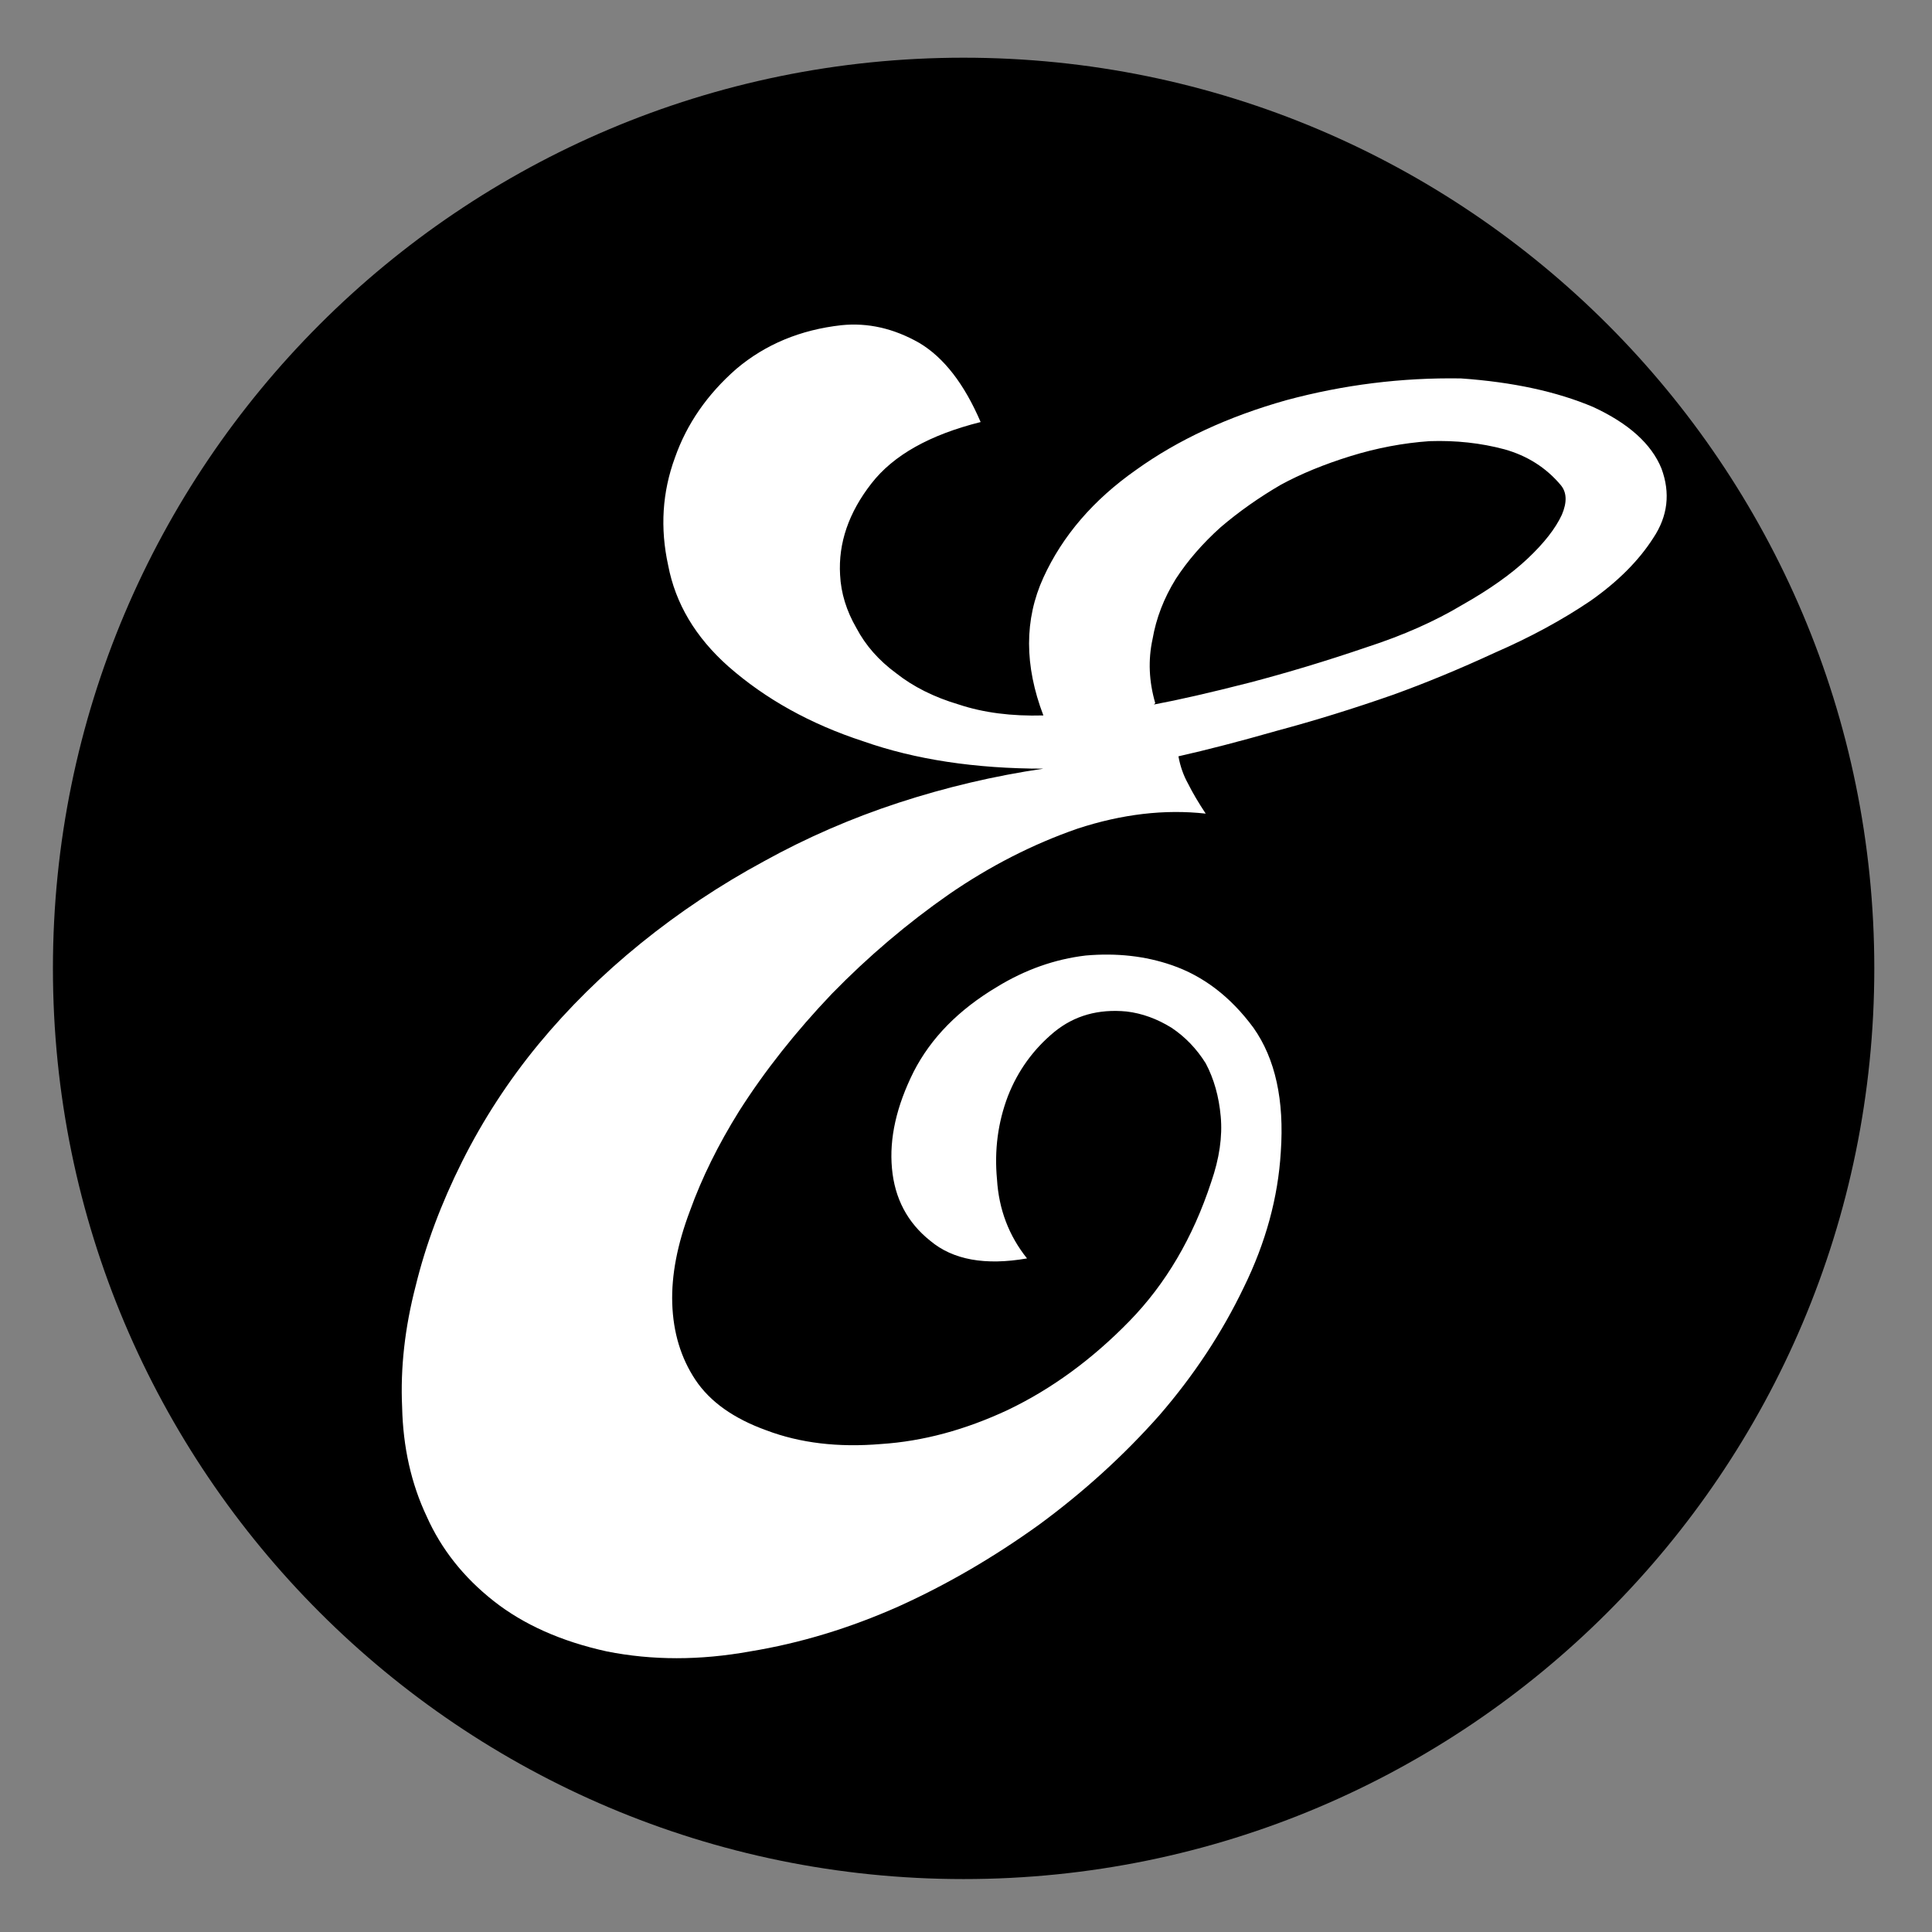 <svg xmlns="http://www.w3.org/2000/svg" xmlns:xlink="http://www.w3.org/1999/xlink" width="512" zoomAndPan="magnify" viewBox="0 0 384 384" height="512" preserveAspectRatio="xMidYMid meet" version="1.0"><rect x="0" y="0" width="384" height="384" fill="#808080" stroke="none"/><defs><g/><clipPath id="27f771367f"><path d="M 10.52 11.469 L 372.531 11.469 L 372.531 373.48 L 10.52 373.48 Z M 10.52 11.469 " clip-rule="nonzero"/></clipPath><clipPath id="fb810adf3f"><path d="M 191.523 11.469 C 91.559 11.469 10.52 92.508 10.52 192.477 C 10.52 292.441 91.559 373.48 191.523 373.48 C 291.492 373.48 372.531 292.441 372.531 192.477 C 372.531 92.508 291.492 11.469 191.523 11.469 Z M 191.523 11.469 " clip-rule="nonzero"/></clipPath></defs><g clip-path="url(#27f771367f)"><g clip-path="url(#fb810adf3f)"><path fill="#000000" d="M 10.52 11.469 L 372.531 11.469 L 372.531 373.48 L 10.52 373.48 Z M 10.52 11.469 " fill-opacity="1" fill-rule="nonzero"/></g></g><g fill="#ffffff" fill-opacity="1"><g transform="translate(83.176, 329.855)"><g><path d="M 37.422 -1.625 C 28.379 -3.613 20.879 -6.957 14.922 -11.656 C 8.953 -16.363 4.52 -21.969 1.625 -28.469 C -1.445 -34.977 -3.07 -42.211 -3.25 -50.172 C -3.613 -57.941 -2.711 -65.988 -0.547 -74.312 C 1.441 -82.445 4.516 -90.672 8.672 -98.984 C 12.836 -107.297 17.898 -115.07 23.859 -122.312 C 29.828 -129.539 36.609 -136.227 44.203 -142.375 C 51.797 -148.52 59.93 -153.941 68.609 -158.641 C 77.109 -163.348 86.055 -167.238 95.453 -170.312 C 104.859 -173.383 114.441 -175.641 124.203 -177.078 C 110.641 -177.078 98.707 -178.891 88.406 -182.516 C 77.914 -185.941 68.969 -190.91 61.562 -197.422 C 55.051 -203.211 51.07 -209.906 49.625 -217.5 C 48 -224.906 48.453 -232.047 50.984 -238.922 C 53.336 -245.609 57.406 -251.484 63.188 -256.547 C 68.969 -261.422 75.926 -264.312 84.062 -265.219 C 89.312 -265.758 94.469 -264.586 99.531 -261.703 C 104.406 -258.805 108.473 -253.562 111.734 -245.969 C 101.609 -243.438 94.375 -239.367 90.031 -233.766 C 85.508 -227.973 83.43 -221.914 83.797 -215.594 C 83.973 -211.977 85.055 -208.453 87.047 -205.016 C 88.859 -201.578 91.484 -198.594 94.922 -196.062 C 98.348 -193.352 102.504 -191.273 107.391 -189.828 C 112.273 -188.203 117.879 -187.477 124.203 -187.656 C 120.41 -197.602 120.41 -206.734 124.203 -215.047 C 128.004 -223.367 134.148 -230.508 142.641 -236.469 C 150.961 -242.438 160.906 -247.051 172.469 -250.312 C 183.863 -253.383 195.438 -254.828 207.188 -254.641 C 217.488 -253.922 226.258 -252.023 233.5 -248.953 C 240.539 -245.691 245.055 -241.625 247.047 -236.75 C 248.859 -231.863 248.316 -227.254 245.422 -222.922 C 242.523 -218.398 238.367 -214.238 232.953 -210.438 C 227.348 -206.645 221.02 -203.211 213.969 -200.141 C 206.914 -196.879 200.133 -194.078 193.625 -191.734 C 185.852 -189.016 178.258 -186.66 170.844 -184.672 C 163.25 -182.504 156.648 -180.789 151.047 -179.531 C 151.41 -177.539 152.047 -175.734 152.953 -174.109 C 153.859 -172.297 155.031 -170.305 156.469 -168.141 C 148.332 -169.047 139.836 -168.051 130.984 -165.156 C 122.129 -162.082 113.629 -157.742 105.484 -152.141 C 97.172 -146.348 89.398 -139.75 82.172 -132.344 C 74.941 -124.75 68.797 -116.973 63.734 -109.016 C 59.566 -102.328 56.312 -95.727 53.969 -89.219 C 51.438 -82.531 50.258 -76.383 50.438 -70.781 C 50.625 -65 52.16 -59.938 55.047 -55.594 C 57.941 -51.25 62.645 -47.906 69.156 -45.562 C 75.844 -43.031 83.438 -42.125 91.938 -42.844 C 100.25 -43.383 108.656 -45.645 117.156 -49.625 C 125.832 -53.781 133.875 -59.656 141.281 -67.25 C 148.52 -74.664 153.945 -83.891 157.562 -94.922 C 159.188 -99.617 159.816 -103.957 159.453 -107.938 C 159.098 -111.914 158.102 -115.441 156.469 -118.516 C 154.664 -121.398 152.41 -123.75 149.703 -125.562 C 146.805 -127.363 143.82 -128.445 140.75 -128.812 C 135.145 -129.352 130.352 -128 126.375 -124.75 C 122.219 -121.312 119.145 -117.062 117.156 -112 C 115.164 -106.758 114.441 -101.242 114.984 -95.453 C 115.348 -89.492 117.336 -84.254 120.953 -79.734 C 112.629 -78.285 106.211 -79.457 101.703 -83.25 C 97.18 -86.863 94.648 -91.656 94.109 -97.625 C 93.555 -103.594 95 -110.008 98.438 -116.875 C 101.875 -123.57 107.391 -129.18 114.984 -133.703 C 120.586 -137.129 126.461 -139.207 132.609 -139.938 C 138.754 -140.477 144.453 -139.844 149.703 -138.031 C 156.023 -135.863 161.445 -131.707 165.969 -125.562 C 170.301 -119.414 172.109 -111.188 171.391 -100.875 C 170.848 -91.844 168.406 -82.895 164.062 -74.031 C 159.727 -64.988 154.125 -56.492 147.25 -48.547 C 140.195 -40.586 132.242 -33.352 123.391 -26.844 C 114.348 -20.332 105.035 -14.91 95.453 -10.578 C 85.691 -6.234 75.844 -3.25 65.906 -1.625 C 55.957 0.176 46.461 0.176 37.422 -1.625 Z M 146.172 -189.828 C 151.047 -190.734 157.375 -192.18 165.156 -194.172 C 172.75 -196.16 180.52 -198.508 188.469 -201.219 C 195.707 -203.57 202.035 -206.375 207.453 -209.625 C 212.879 -212.695 217.219 -215.77 220.469 -218.844 C 223.727 -221.914 225.988 -224.812 227.25 -227.531 C 228.332 -230.062 228.242 -232.051 226.984 -233.5 C 224.086 -236.926 220.379 -239.273 215.859 -240.547 C 211.16 -241.805 206.191 -242.348 200.953 -242.172 C 195.703 -241.805 190.457 -240.812 185.219 -239.188 C 179.977 -237.562 175.367 -235.664 171.391 -233.5 C 167.047 -230.969 163.066 -228.16 159.453 -225.078 C 155.836 -221.828 152.859 -218.395 150.516 -214.781 C 148.16 -210.977 146.625 -207 145.906 -202.844 C 145 -198.688 145.176 -194.441 146.438 -190.109 Z M 146.172 -189.828 "/></g></g></g></svg>